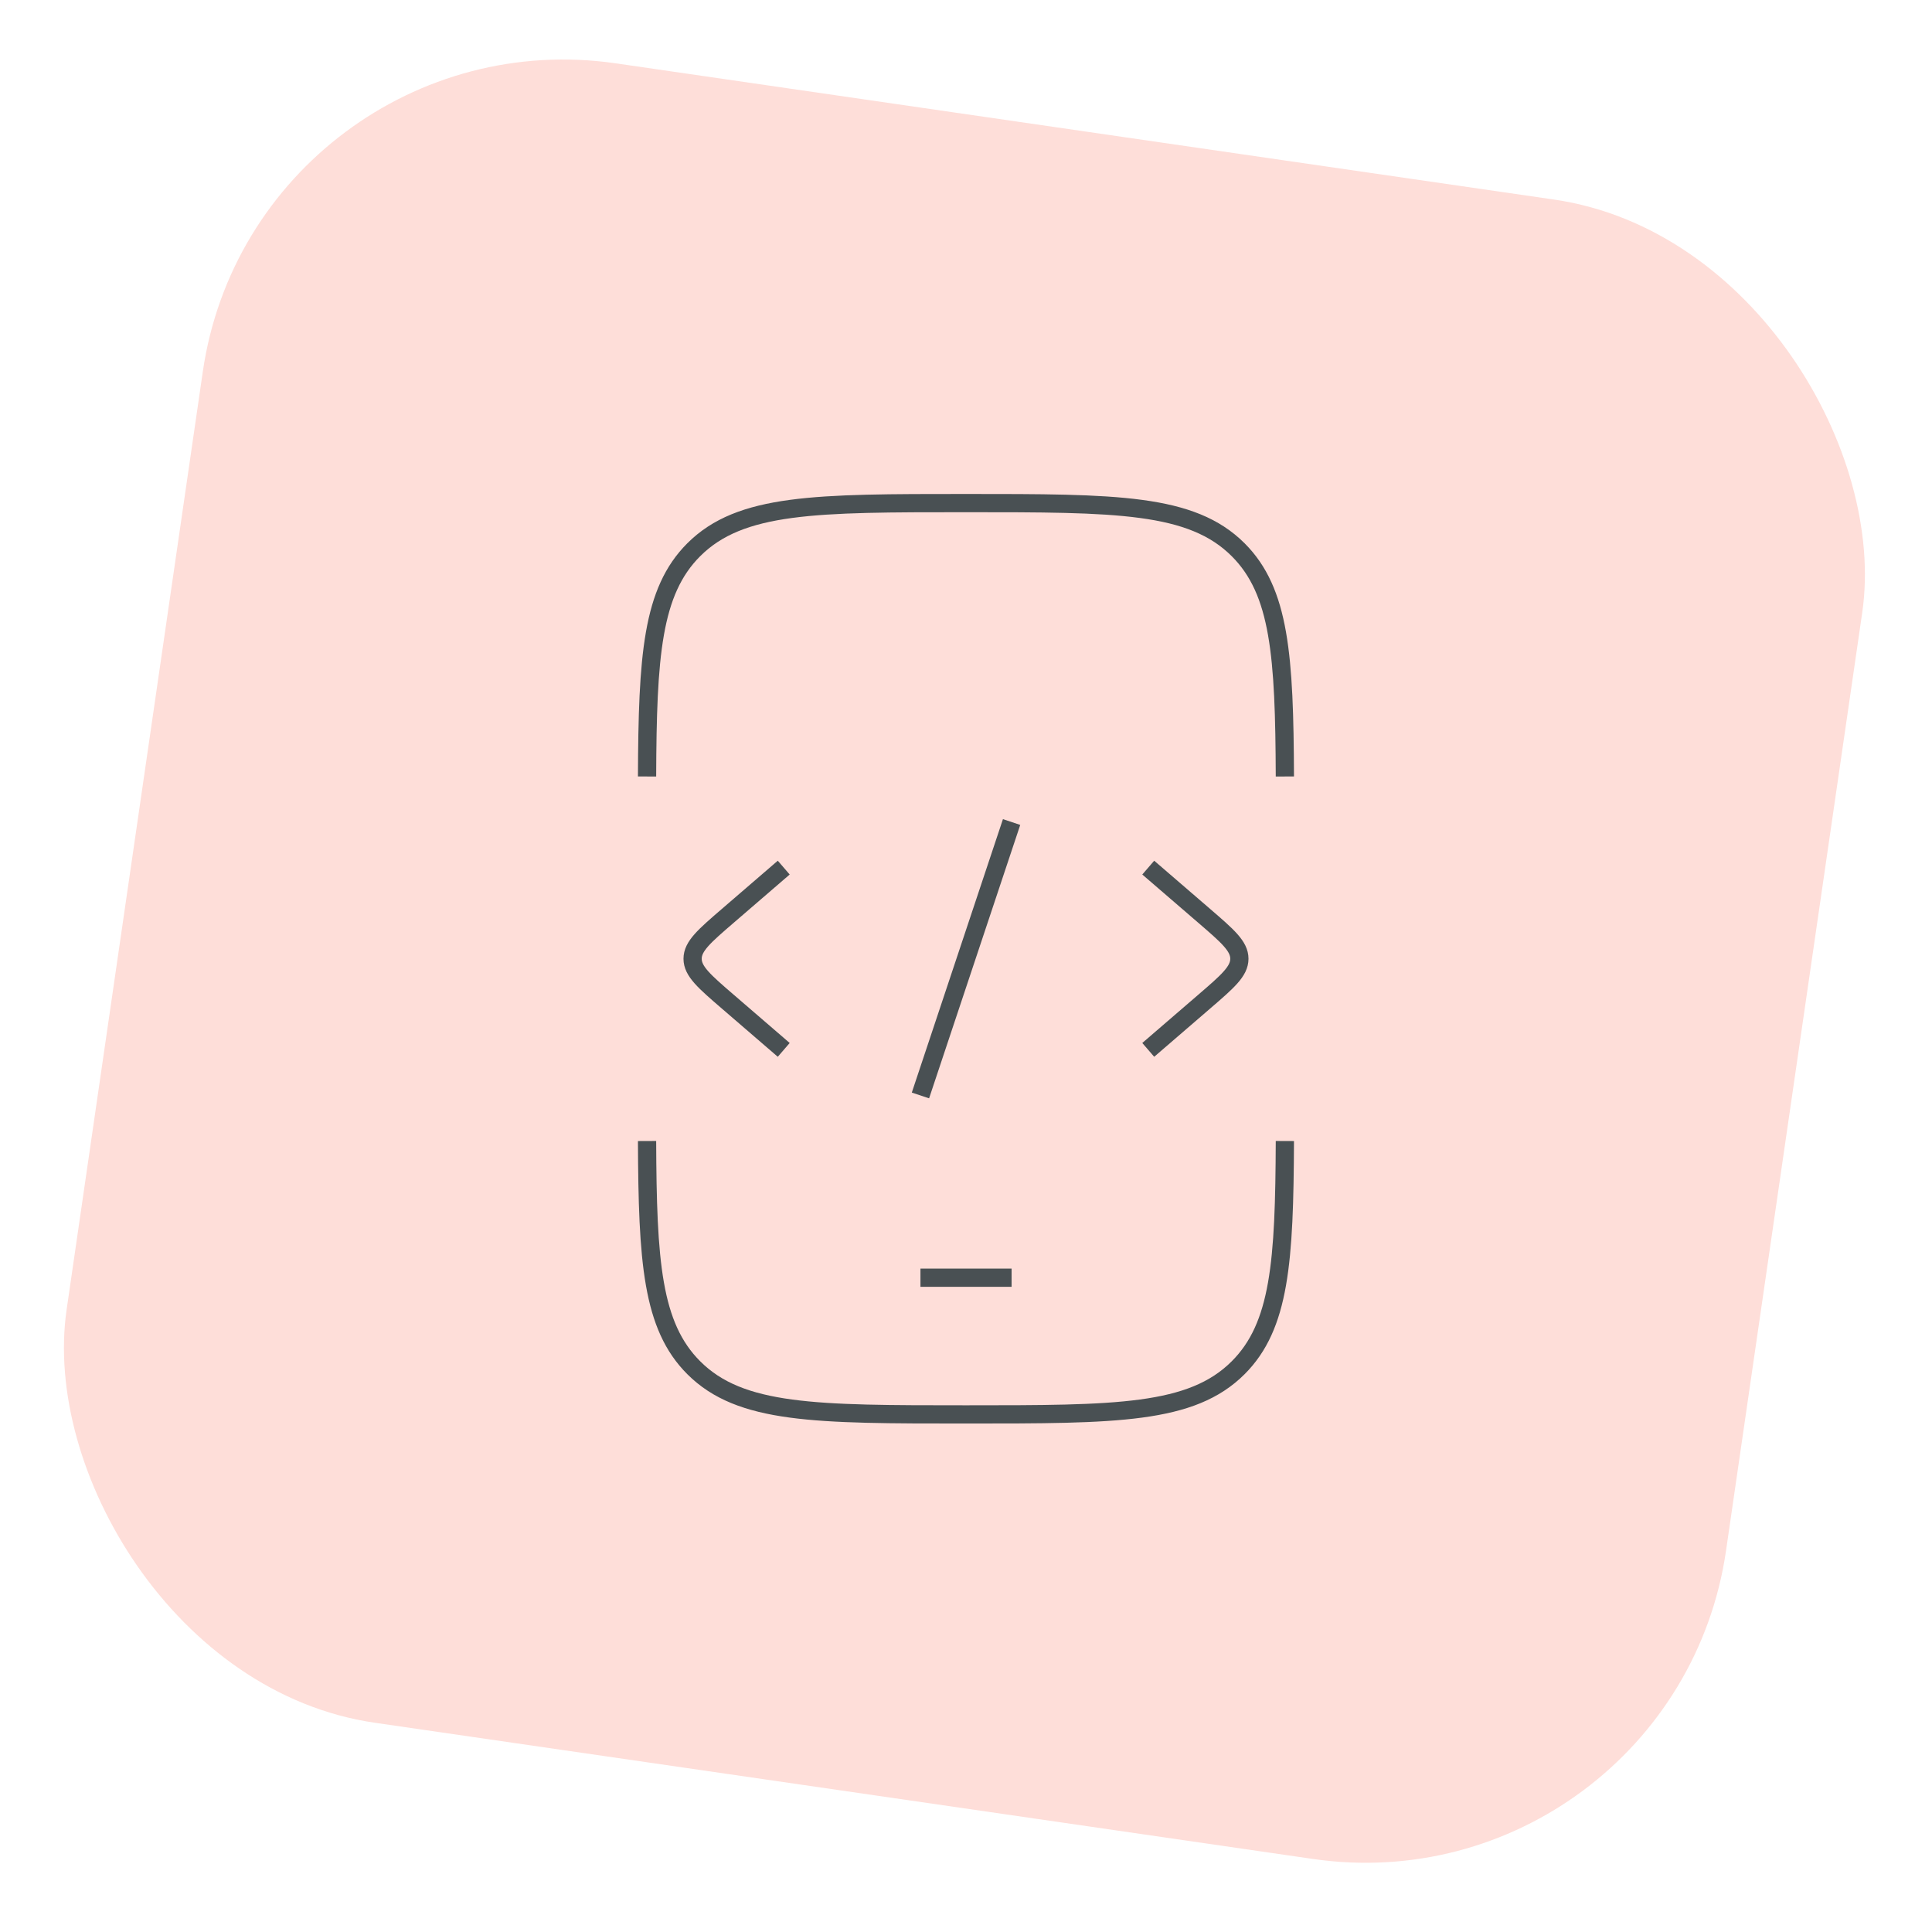 <svg width="106" height="106" viewBox="0 0 106 106" fill="none" xmlns="http://www.w3.org/2000/svg">
<rect x="14" y="0.602" width="92" height="92" rx="20" transform="rotate(8.261 14 0.602)" fill="#FEDED9"/>
<path d="M35.501 42.602C35.527 35.991 35.771 32.454 38.061 30.164C40.623 27.602 44.748 27.602 52.998 27.602C61.248 27.602 65.372 27.602 67.935 30.164C70.225 32.454 70.469 35.991 70.495 42.602M35.501 62.602C35.527 69.213 35.771 72.749 38.061 75.039C40.623 77.602 44.748 77.602 52.998 77.602C61.248 77.602 65.372 77.602 67.935 75.039C70.225 72.749 70.469 69.213 70.495 62.602" stroke="#495053"/>
<path d="M50.501 70.102H55.501" stroke="#495053"/>
<path d="M62.999 47.602L66.065 50.245C67.355 51.356 67.999 51.912 67.999 52.602C67.999 53.292 67.355 53.848 66.065 54.959L62.999 57.602" stroke="#495053"/>
<path d="M43 47.602L39.934 50.245C38.645 51.356 38 51.912 38 52.602C38 53.292 38.645 53.848 39.934 54.959L43 57.602" stroke="#495053"/>
<path d="M55.501 45.102L50.501 60.102" stroke="#495053"/>
</svg>
